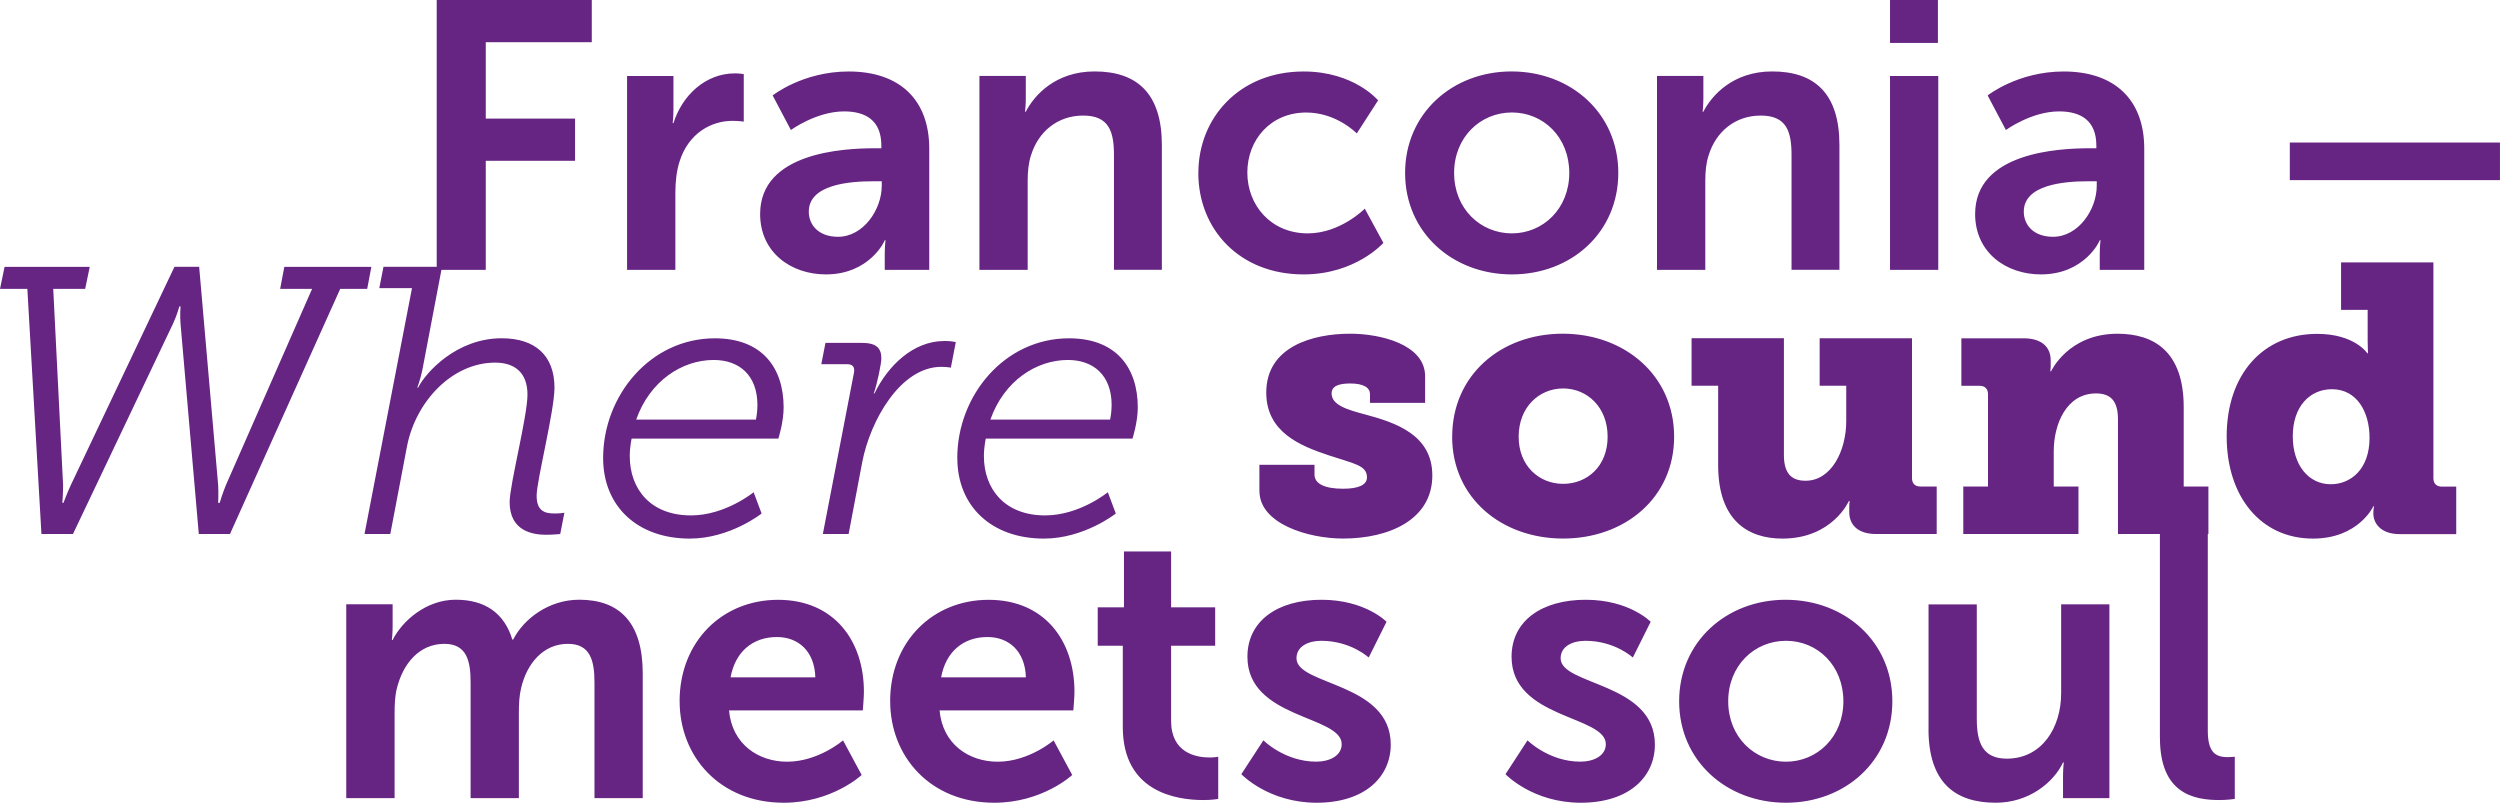 <?xml version="1.0" encoding="UTF-8"?>
<svg id="Ebene_1" data-name="Ebene 1" xmlns="http://www.w3.org/2000/svg" xmlns:xlink="http://www.w3.org/1999/xlink" viewBox="0 0 557.47 179">
  <defs>
    <style>
      .cls-1 {
        fill: none;
      }

      .cls-2 {
        fill: #662483;
      }

      .cls-3 {
        clip-path: url(#clippath);
      }
    </style>
    <clipPath id="clippath">
      <rect class="cls-1" y="0" width="557.47" height="179"/>
    </clipPath>
  </defs>
  <g class="cls-3">
    <path class="cls-2" d="M510.6,40.17h46.86v-8.39h-46.86v8.39ZM451.28,47.2c0-6.02,8.9-6.78,14.41-6.78h1.86v1.02c0,5.25-4.07,11.36-9.75,11.36-4.41,0-6.52-2.71-6.52-5.59M440.43,47.71c0,8.64,6.95,13.48,14.66,13.48,9.83,0,13.22-7.63,13.13-7.63h.17s-.17,1.36-.17,3.05v3.56h9.92v-27.03c0-10.93-6.61-17.2-17.97-17.2-10.25,0-16.95,5.34-16.95,5.34l4.07,7.71s5.68-4.15,11.86-4.15c4.75,0,8.31,1.95,8.31,7.63v.59h-1.44c-7.03,0-25.59.93-25.59,14.66M421.45,60.17h10.76V16.95h-10.76v43.22ZM421.45,9.58h10.68V0h-10.68v9.58ZM369.5,60.17h10.76v-19.83c0-2.03.17-3.98.76-5.76,1.61-5.17,5.85-8.81,11.61-8.81s6.86,3.56,6.86,8.81v25.59h10.68v-27.8c0-11.44-5.42-16.44-15-16.44-8.73,0-13.48,5.34-15.34,8.98h-.17s.17-1.36.17-2.97v-5h-10.34v43.22ZM324.25,38.56c0-7.96,5.85-13.48,12.88-13.48s12.8,5.51,12.8,13.48-5.85,13.48-12.8,13.48-12.88-5.43-12.88-13.48M313.32,38.56c0,13.3,10.59,22.63,23.81,22.63s23.73-9.32,23.73-22.63-10.59-22.63-23.81-22.63-23.73,9.41-23.73,22.63M267.21,38.56c0,12.54,9.15,22.63,23.47,22.63,11.61,0,17.8-7.03,17.8-7.03l-4.15-7.63s-5.42,5.51-12.71,5.51c-8.22,0-13.48-6.27-13.48-13.56s5.17-13.39,13.14-13.39c6.78,0,11.27,4.66,11.27,4.66l4.75-7.37s-5.34-6.44-16.61-6.44c-14.32,0-23.47,10.34-23.47,22.63M218.4,60.17h10.76v-19.83c0-2.03.17-3.98.76-5.76,1.61-5.17,5.85-8.81,11.61-8.81s6.87,3.56,6.87,8.81v25.59h10.68v-27.8c0-11.44-5.43-16.44-15-16.44-8.73,0-13.48,5.34-15.34,8.98h-.17s.17-1.36.17-2.97v-5h-10.34v43.22ZM180.35,47.2c0-6.02,8.9-6.78,14.41-6.78h1.86v1.02c0,5.25-4.07,11.36-9.75,11.36-4.41,0-6.52-2.71-6.52-5.59M169.5,47.71c0,8.64,6.95,13.48,14.66,13.48,9.83,0,13.22-7.63,13.13-7.63h.17s-.17,1.36-.17,3.05v3.56h9.92v-27.03c0-10.93-6.61-17.2-17.97-17.2-10.25,0-16.95,5.34-16.95,5.34l4.07,7.71s5.68-4.15,11.86-4.15c4.75,0,8.31,1.95,8.31,7.63v.59h-1.44c-7.03,0-25.59.93-25.59,14.66M139.84,60.17h10.76v-17.12c0-2.54.26-4.91.93-7.03,2.03-6.44,7.2-9.07,11.78-9.07,1.44,0,2.54.17,2.54.17v-10.59s-.93-.17-1.95-.17c-6.61,0-11.78,4.92-13.73,11.1h-.17s.17-1.44.17-3.05v-7.46h-10.34v43.22ZM97.39,60.17h10.93v-24.32h19.91v-9.41h-19.91V9.41h23.64V0h-34.58v60.17Z"/>
    <path class="cls-2" d="M511.26,97.3c0-6.78,3.9-10.51,8.73-10.51,5.59,0,8.39,5.08,8.39,10.85,0,7.03-4.24,10.34-8.64,10.34-5,0-8.48-4.32-8.48-10.68M496.52,97.3c0,13.48,7.63,22.8,19.24,22.8,10.17,0,13.47-7.2,13.47-7.2h.17s-.17.59-.17,1.36v.26c0,2.12,1.61,4.58,5.85,4.58h12.63v-10.59h-3.22c-1.19,0-1.87-.68-1.87-1.87v-48.13h-20.59v10.59h5.93v6.87c0,1.61.09,2.8.09,2.8h-.17s-2.8-4.32-11.19-4.32c-12.03,0-20.17,8.98-20.17,22.88M437.79,119.08h25.68v-10.59h-5.51v-7.88c0-6.1,2.88-12.88,9.41-12.88,3.31,0,4.91,1.7,4.91,5.76v25.59h20.17v-10.59h-5.51v-17.71c0-12.29-6.52-16.36-14.75-16.36-11.02,0-14.83,8.39-14.83,8.39h-.17s.09-.59.09-1.02v-1.44c0-2.97-2.03-4.91-6.02-4.91h-13.9v10.59h4.07c1.19,0,1.87.68,1.87,1.87v20.59h-5.51v10.59ZM383.13,103.74c0,12.29,6.61,16.36,14.32,16.36,11.19,0,14.83-8.39,14.83-8.39h.17s-.09.68-.09,1.27v1.19c0,2.97,2.04,4.91,6.02,4.91h13.48v-10.59h-3.64c-1.19,0-1.87-.68-1.87-1.87v-31.19h-20.59v10.59h5.93v7.88c0,6.61-3.31,13.3-9.07,13.3-3.22,0-4.83-1.7-4.83-5.76v-26.02h-20.59v10.59h5.93v17.71ZM338.64,97.38c0-6.61,4.58-10.76,9.92-10.76s9.92,4.15,9.92,10.76-4.58,10.51-9.92,10.51-9.92-3.98-9.92-10.51M323.81,97.38c0,13.65,11.02,22.71,24.75,22.71s24.75-9.07,24.75-22.71-11.02-22.97-24.83-22.97-24.66,9.24-24.66,22.97M280.84,109.5c0,7.29,10.85,10.59,18.64,10.59,10.34,0,19.91-4.24,19.91-14.07,0-9.07-8.22-11.78-14.83-13.56-4.15-1.1-7.63-2.12-7.63-4.75,0-1.7,1.78-2.2,4.15-2.2,3.14,0,4.41,1.02,4.41,2.37v1.95h12.29v-5.93c0-7.12-10-9.49-16.69-9.49-8.39,0-18.73,2.88-18.73,13.13,0,8.81,7.54,11.86,13.9,13.98,5.59,1.87,8.56,2.2,8.56,4.92,0,1.69-1.87,2.54-5.34,2.54-4.24,0-6.36-1.19-6.36-3.14v-2.2h-12.29v5.85ZM220.84,93.57c3.05-8.65,10.25-13.3,17.29-13.3,5.59,0,9.75,3.3,9.75,10.08,0,1.7-.34,3.22-.34,3.22h-26.69ZM213.47,102.13c0,10.76,7.63,17.97,19.32,17.97,8.98,0,16.02-5.59,16.02-5.59l-1.78-4.75s-6.27,5.17-13.98,5.17c-8.98,0-13.65-5.85-13.65-13.22,0-2.12.42-3.9.42-3.9h32.71s1.18-3.64,1.18-6.95c0-8.9-4.83-15.42-15.34-15.42-14.41,0-24.91,12.8-24.91,26.69M183.47,119.08h5.76l3.05-16.1c1.78-9.15,8.47-21.18,17.63-21.18.85,0,1.53.08,2.12.17l1.1-5.68c-.68-.17-1.53-.25-2.54-.25-7.03,0-12.63,5.59-15.59,11.69h-.17c.76-2.03,1.7-6.69,1.7-7.8,0-2.29-1.1-3.47-4.32-3.47h-8.14l-.93,4.75h5.76c1.44,0,1.7.85,1.53,1.86l-6.95,36.02ZM141.86,93.57c3.05-8.65,10.25-13.3,17.29-13.3,5.59,0,9.75,3.3,9.75,10.08,0,1.7-.34,3.22-.34,3.22h-26.69ZM134.49,102.13c0,10.76,7.63,17.97,19.32,17.97,8.98,0,16.02-5.59,16.02-5.59l-1.78-4.75s-6.27,5.17-13.98,5.17c-8.98,0-13.64-5.85-13.64-13.22,0-2.12.42-3.9.42-3.9h32.71s1.18-3.64,1.18-6.95c0-8.9-4.83-15.42-15.34-15.42-14.41,0-24.91,12.8-24.91,26.69M81.27,119.08h5.76l3.73-19.58c1.95-10,10.08-18.64,19.66-18.64,4.41,0,7.2,2.29,7.2,7.12s-3.98,20.17-3.98,23.98c0,6.44,5.09,7.29,8.14,7.29,1.44,0,3.14-.17,3.14-.17l.93-4.75s-.76.17-2.12.17c-2.03,0-4.07-.34-4.07-3.98,0-3.31,3.98-18.9,3.98-24.07,0-7.12-4.24-11.02-11.78-11.02-10,0-16.86,7.54-18.64,11.02h-.17s.68-1.86,1.1-3.81l4.41-23.14h-13.05l-.93,4.75h7.29l-10.59,54.83ZM9.24,119.08h7.03l22.29-46.86c.85-1.78,1.44-3.9,1.44-3.9h.26s-.17,2.12,0,3.9l4.07,46.86h6.95l24.58-54.66h6.02l.93-4.91h-19.41l-.93,4.91h7.12l-19.24,43.81c-.76,1.86-1.36,3.9-1.36,3.9h-.34s.09-2.04,0-3.9l-4.24-48.73h-5.51l-23.14,48.73c-.85,1.86-1.61,3.9-1.61,3.9h-.25s.17-2.04.17-3.9l-2.2-43.81h7.12l1.02-4.91H1.02l-1.02,4.91h6.1l3.14,54.66Z"/>
    <path class="cls-2" d="M481.64,164.5c0,12.37,7.37,13.9,13.3,13.9,1.78,0,3.39-.25,3.39-.25v-9.41s-.76.09-1.61.09c-2.8,0-4.41-1.19-4.41-5.93v-45.08h-10.68v46.69ZM430.03,162.56c0,11.78,5.76,16.44,15,16.44,7.37,0,12.88-4.49,15-8.98h.17s-.17,1.36-.17,3.05v4.91h10.34v-43.22h-10.76v19.83c0,7.71-4.32,14.58-12.12,14.58-5.34,0-6.69-3.56-6.69-8.81v-25.59h-10.76v27.8ZM385.37,156.37c0-7.96,5.85-13.48,12.88-13.48s12.8,5.51,12.8,13.48-5.85,13.48-12.8,13.48-12.88-5.43-12.88-13.48M374.43,156.37c0,13.3,10.59,22.63,23.81,22.63s23.73-9.32,23.73-22.63-10.59-22.63-23.81-22.63-23.73,9.41-23.73,22.63M335.71,172.64s6.02,6.36,16.78,6.36,16.53-5.76,16.53-12.97c0-13.9-21.02-13.13-21.02-19.24,0-2.71,2.71-3.9,5.51-3.9,6.61,0,10.59,3.73,10.59,3.73l3.98-7.97s-4.75-4.91-14.49-4.91-16.53,4.66-16.53,12.71c0,13.9,21.02,13.05,21.02,19.49,0,2.54-2.63,3.9-5.68,3.9-7.03,0-11.78-4.75-11.78-4.75l-4.91,7.54ZM276.81,172.64s6.02,6.36,16.78,6.36,16.53-5.76,16.53-12.97c0-13.9-21.02-13.13-21.02-19.24,0-2.71,2.71-3.9,5.51-3.9,6.61,0,10.59,3.73,10.59,3.73l3.98-7.97s-4.74-4.91-14.49-4.91-16.53,4.66-16.53,12.71c0,13.9,21.02,13.05,21.02,19.49,0,2.54-2.63,3.9-5.68,3.9-7.03,0-11.78-4.75-11.78-4.75l-4.92,7.54ZM250.37,162.13c0,14.49,11.95,16.27,17.97,16.27,2.03,0,3.31-.25,3.31-.25v-9.41s-.76.17-1.95.17c-2.97,0-8.56-1.02-8.56-8.14v-16.78h9.83v-8.56h-9.83v-12.46h-10.51v12.46h-5.85v8.56h5.59v18.14ZM209.86,151.03c1.02-5.59,4.83-8.98,10.34-8.98,4.75,0,8.39,3.14,8.56,8.98h-18.9ZM198.5,156.37c0,12.29,8.9,22.63,23.22,22.63,10.76,0,17.37-6.19,17.37-6.19l-4.15-7.71s-5.51,4.75-12.46,4.75c-6.44,0-12.29-3.9-12.97-11.44h29.83s.25-2.88.25-4.15c0-11.44-6.69-20.51-19.15-20.51s-21.95,9.32-21.95,22.63M162.91,151.03c1.02-5.59,4.83-8.98,10.34-8.98,4.75,0,8.39,3.14,8.56,8.98h-18.9ZM151.55,156.37c0,12.29,8.9,22.63,23.22,22.63,10.76,0,17.37-6.19,17.37-6.19l-4.15-7.71s-5.51,4.75-12.46,4.75c-6.44,0-12.29-3.9-12.97-11.44h29.83s.25-2.88.25-4.15c0-11.44-6.69-20.51-19.15-20.51s-21.95,9.32-21.95,22.63M77.23,177.98h10.76v-18.98c0-1.95.09-3.9.51-5.51,1.36-5.51,5-9.92,10.59-9.92,5.09,0,5.85,3.98,5.85,8.64v25.76h10.76v-18.98c0-2.03.09-3.9.51-5.59,1.27-5.43,4.92-9.83,10.42-9.83,5,0,5.93,3.73,5.93,8.64v25.76h10.76v-27.8c0-11.36-5.17-16.44-14.15-16.44-6.78,0-12.37,4.24-14.75,8.9h-.17c-1.78-5.85-6.02-8.9-12.63-8.9s-11.95,4.75-14.07,8.98h-.17s.17-1.36.17-2.97v-5h-10.34v43.22Z"/>
  </g>
</svg>